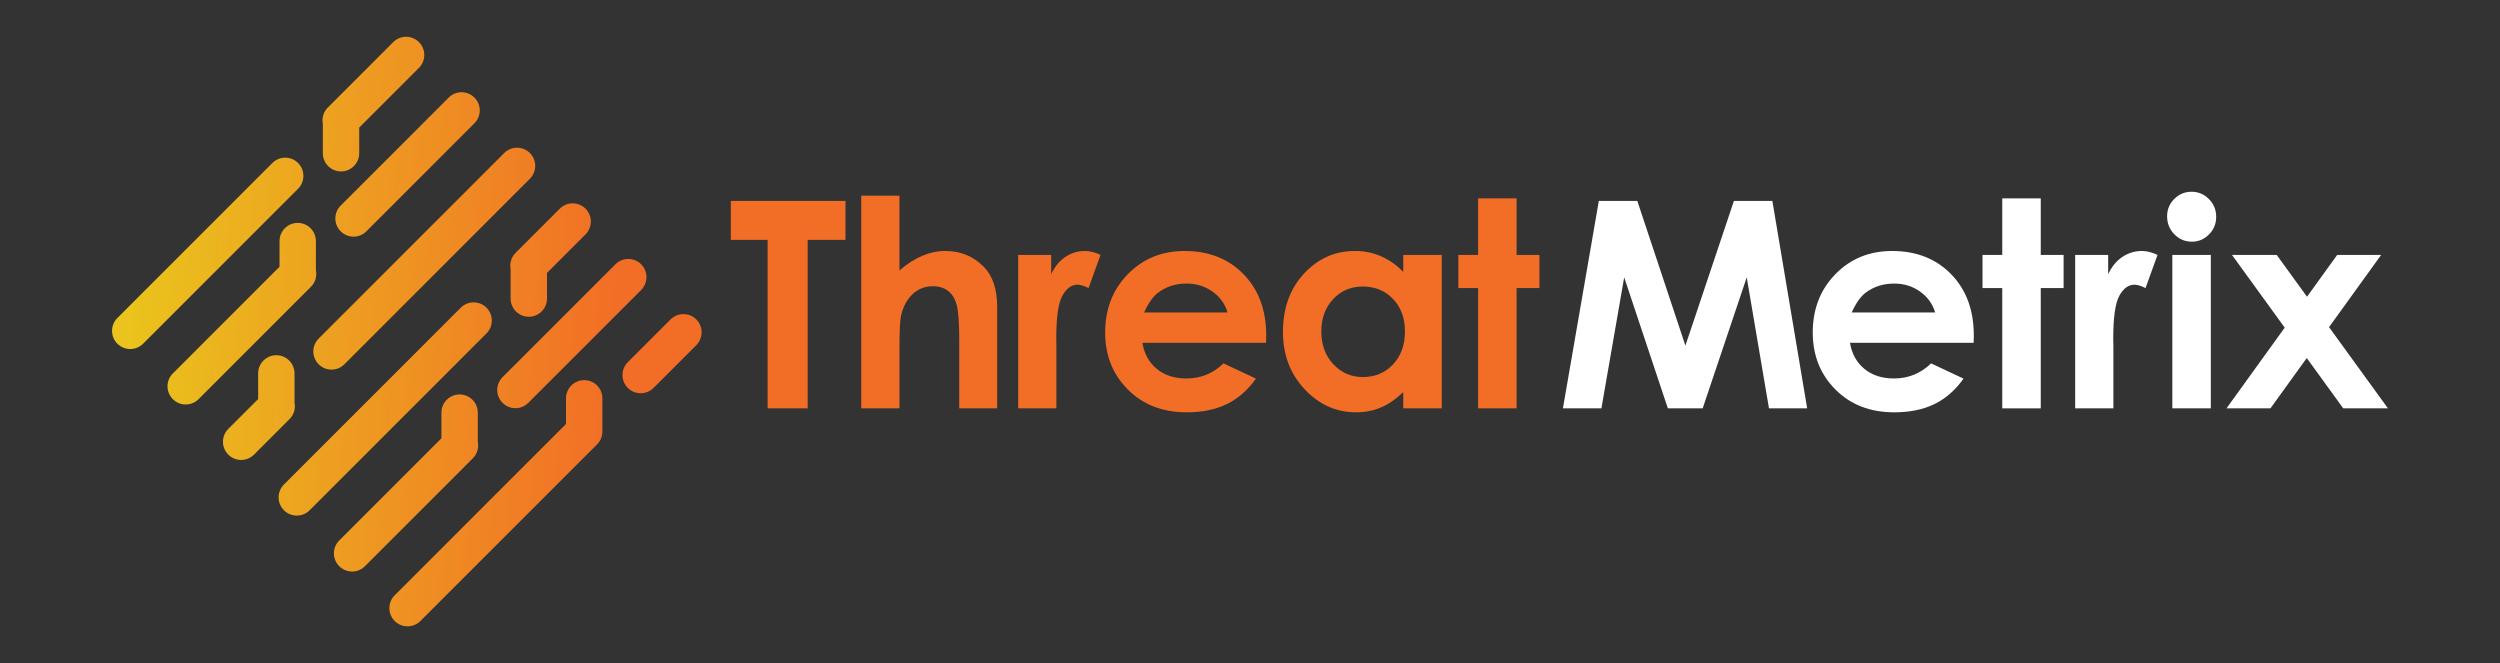 <?xml version="1.0" encoding="utf-8"?>
<!-- Generator: Adobe Illustrator 22.0.1, SVG Export Plug-In . SVG Version: 6.00 Build 0)  -->
<svg version="1.1" id="Layer_1" xmlns="http://www.w3.org/2000/svg" xmlns:xlink="http://www.w3.org/1999/xlink" x="0px" y="0px"
	 viewBox="0 0 377 100" style="enable-background:new 0 0 377 100;" xml:space="preserve">
<rect x="0" y="0" width="377" height="100" fill="#333333" stroke="none"/>
<style type="text/css">
	.st0{fill:#A5A5A5;}
	.st1{clip-path:url(#SVGID_2_);}
	.st2{fill:#BA1F63;}
	.st3{clip-path:url(#SVGID_4_);fill:#FBB41C;}
	.st4{clip-path:url(#SVGID_4_);fill:#358FCD;}
	.st5{clip-path:url(#SVGID_4_);fill:#EB1F26;}
	.st6{clip-path:url(#SVGID_4_);fill:#691E5B;}
	.st7{fill:#FFFFFF;}
	.st8{fill:#FFFFFF;stroke:#FFFFFF;stroke-width:0.25;stroke-miterlimit:10;}
	.st9{fill:#A8A8A8;}
	.st10{fill-rule:evenodd;clip-rule:evenodd;fill:#A5A5A5;}
	.st11{clip-path:url(#SVGID_6_);fill:#A5A5A5;}
	.st12{fill:#F7931A;}
	.st13{fill:#53AE94;}
	.st14{fill:#0D60A8;}
	.st15{fill:#F8D704;}
	.st16{fill-rule:evenodd;clip-rule:evenodd;fill:#00B041;}
	.st17{fill:#ED3024;}
	.st18{fill:#EE4E2C;}
	.st19{fill:#FEFEFE;}
	.st20{fill:#2D3B9F;}
	.st21{fill:#0286C8;}
	.st22{fill:#941F7F;}
	.st23{clip-path:url(#SVGID_8_);fill:url(#SVGID_9_);}
	.st24{fill:#F26E26;}
	.st25{fill:url(#SVGID_10_);}
	.st26{fill:url(#SVGID_11_);}
	.st27{fill:url(#SVGID_12_);}
	.st28{fill:url(#SVGID_13_);}
	.st29{fill:url(#SVGID_14_);}
	.st30{fill:url(#SVGID_15_);}
	.st31{fill:url(#SVGID_16_);}
	.st32{fill:url(#SVGID_17_);}
	.st33{fill:url(#SVGID_18_);}
	.st34{fill:url(#SVGID_19_);}
	.st35{fill:url(#SVGID_20_);}
	.st36{fill:url(#SVGID_21_);}
</style>
<g>
	<g>
		<path class="st24" d="M110.209,30.298h17.289v5.87h-5.699v25.413h-6.04V36.168h-5.55V30.298z"/>
		<path class="st24" d="M129.876,29.511h5.763v11.271c1.134-0.978,2.275-1.712,3.424-2.201
			c1.148-0.489,2.311-0.734,3.488-0.734c2.297,0,4.232,0.794,5.806,2.382
			c1.347,1.375,2.02,3.396,2.02,6.061v15.29h-5.721V51.437c0-2.68-0.128-4.494-0.383-5.444
			c-0.255-0.95-0.691-1.659-1.308-2.127c-0.617-0.468-1.379-0.702-2.286-0.702
			c-1.177,0-2.187,0.39-3.03,1.17c-0.844,0.78-1.428,1.843-1.754,3.19
			c-0.17,0.695-0.255,2.283-0.255,4.764v9.293h-5.763V29.511z"/>
		<path class="st24" d="M153.541,38.443h4.976v2.913c0.539-1.148,1.255-2.02,2.148-2.616
			c0.893-0.595,1.871-0.893,2.935-0.893c0.751,0,1.538,0.199,2.361,0.595l-1.808,4.998
			c-0.681-0.34-1.241-0.51-1.68-0.51c-0.893,0-1.648,0.553-2.265,1.659
			c-0.617,1.106-0.925,3.275-0.925,6.508l0.021,1.127v9.357h-5.763V38.443z"/>
		<path class="st24" d="M190.922,51.692h-18.65c0.269,1.645,0.989,2.953,2.159,3.924
			c1.17,0.971,2.662,1.457,4.477,1.457c2.169,0,4.033-0.758,5.593-2.275l4.891,2.297
			c-1.22,1.73-2.679,3.009-4.381,3.839c-1.701,0.829-3.722,1.244-6.061,1.244
			c-3.629,0-6.585-1.145-8.868-3.434c-2.283-2.289-3.424-5.157-3.424-8.602
			c0-3.53,1.138-6.461,3.413-8.794c2.275-2.332,5.129-3.498,8.56-3.498
			c3.644,0,6.606,1.166,8.889,3.498c2.282,2.332,3.424,5.412,3.424,9.24L190.922,51.692z
			 M185.117,47.12c-0.384-1.29-1.14-2.339-2.269-3.147c-1.129-0.808-2.439-1.212-3.93-1.212
			c-1.619,0-3.039,0.454-4.26,1.361c-0.767,0.567-1.477,1.567-2.13,2.998H185.117z"/>
		<path class="st24" d="M211.61,38.443h5.806v23.138h-5.806v-2.446c-1.133,1.078-2.27,1.854-3.409,2.329
			c-1.14,0.475-2.376,0.712-3.707,0.712c-2.988,0-5.572-1.159-7.753-3.477
			c-2.181-2.318-3.271-5.199-3.271-8.645c0-3.573,1.055-6.5,3.165-8.783
			c2.11-2.282,4.673-3.424,7.689-3.424c1.388,0,2.69,0.262,3.908,0.787
			c1.218,0.525,2.344,1.312,3.378,2.361V38.443z M205.507,43.207c-1.795,0-3.285,0.635-4.472,1.903
			c-1.187,1.269-1.78,2.896-1.78,4.881c0,1.999,0.604,3.644,1.812,4.934
			c1.208,1.29,2.695,1.935,4.462,1.935c1.823,0,3.335-0.634,4.536-1.903
			c1.201-1.269,1.802-2.931,1.802-4.987c0-2.013-0.601-3.643-1.802-4.891
			C208.863,43.831,207.344,43.207,205.507,43.207z"/>
		<path class="st24" d="M222.898,29.915h5.806v8.528h3.445v4.998h-3.445v18.14h-5.806V43.441h-2.977
			v-4.998h2.977V29.915z"/>
		<path class="st7" d="M241.104,30.298h5.802l7.252,21.819l7.317-21.819h5.798l5.248,31.283h-5.758
			L263.408,41.824l-6.646,19.756h-5.248L244.928,41.824l-3.434,19.756h-5.806L241.104,30.298z"/>
		<path class="st7" d="M297.627,51.692h-18.65c0.269,1.645,0.989,2.953,2.159,3.924
			c1.17,0.971,2.662,1.457,4.477,1.457c2.169,0,4.033-0.758,5.593-2.275l4.891,2.297
			c-1.219,1.73-2.679,3.009-4.381,3.839c-1.701,0.829-3.721,1.244-6.061,1.244
			c-3.629,0-6.585-1.145-8.868-3.434c-2.283-2.289-3.424-5.157-3.424-8.602
			c0-3.53,1.138-6.461,3.413-8.794c2.275-2.332,5.129-3.498,8.56-3.498
			c3.644,0,6.606,1.166,8.889,3.498c2.282,2.332,3.424,5.412,3.424,9.24L297.627,51.692z
			 M291.822,47.12c-0.383-1.29-1.14-2.339-2.269-3.147c-1.129-0.808-2.439-1.212-3.93-1.212
			c-1.619,0-3.039,0.454-4.26,1.361c-0.767,0.567-1.477,1.567-2.13,2.998H291.822z"/>
		<path class="st7" d="M301.94,29.915h5.806v8.528h3.445v4.998h-3.445v18.14h-5.806V43.441h-2.977v-4.998
			h2.977V29.915z"/>
		<path class="st7" d="M312.935,38.443h4.976v2.913c0.539-1.148,1.255-2.02,2.148-2.616
			c0.893-0.595,1.871-0.893,2.935-0.893c0.751,0,1.538,0.199,2.361,0.595l-1.808,4.998
			c-0.68-0.34-1.241-0.51-1.68-0.51c-0.893,0-1.648,0.553-2.265,1.659
			c-0.617,1.106-0.925,3.275-0.925,6.508l0.021,1.127v9.357h-5.763V38.443z"/>
		<path class="st7" d="M330.49,28.916c1.018,0,1.891,0.369,2.619,1.106
			c0.728,0.737,1.092,1.631,1.092,2.68c0,1.035-0.361,1.918-1.082,2.648
			c-0.721,0.73-1.583,1.095-2.587,1.095c-1.032,0-1.912-0.372-2.64-1.116
			c-0.728-0.744-1.092-1.648-1.092-2.711c0-1.021,0.36-1.893,1.081-2.616
			C328.603,29.277,329.472,28.916,330.49,28.916z M327.587,38.443h5.806v23.138h-5.806V38.443z"/>
		<path class="st7" d="M336.583,38.443h6.741l4.573,6.306l4.55-6.306h6.628l-7.855,10.888l8.883,12.249
			h-6.741l-5.504-7.589l-5.475,7.589h-6.629l8.782-12.172L336.583,38.443z"/>
	</g>
	<g>
		
			<linearGradient id="SVGID_2_" gradientUnits="userSpaceOnUse" x1="-529.131" y1="-744.123" x2="-474.96" y2="-794.454" gradientTransform="matrix(0.707 0.707 -0.707 0.707 -132.827 938.086)">
			<stop  offset="0" style="stop-color:#EAC41C"/>
			<stop  offset="1" style="stop-color:#F26E26"/>
		</linearGradient>
		<path style="fill:url(#SVGID_2_);" d="M44.95,24.581c-1.071-1.071-2.808-1.071-3.879-0l-23.371,23.371
			c-1.071,1.071-1.071,2.808,0,3.879c1.071,1.071,2.808,1.071,3.879,0l23.371-23.371
			C46.021,27.389,46.021,25.652,44.95,24.581z"/>
		
			<linearGradient id="SVGID_4_" gradientUnits="userSpaceOnUse" x1="-513.837" y1="-727.662" x2="-459.666" y2="-777.993" gradientTransform="matrix(0.707 0.707 -0.707 0.707 -132.827 938.086)">
			<stop  offset="0" style="stop-color:#EAC41C"/>
			<stop  offset="1" style="stop-color:#F26E26"/>
		</linearGradient>
		<path style="fill:url(#SVGID_4_);" d="M73.363,46.4c-1.071-1.071-2.808-1.071-3.879-0L42.816,73.068
			c-1.071,1.071-1.071,2.808,0,3.879c1.071,1.071,2.808,1.071,3.879,0l26.668-26.668
			C74.434,49.208,74.434,47.471,73.363,46.4z"/>
		
			<linearGradient id="SVGID_6_" gradientUnits="userSpaceOnUse" x1="-529.403" y1="-744.416" x2="-475.232" y2="-794.746" gradientTransform="matrix(0.707 0.707 -0.707 0.707 -132.827 938.086)">
			<stop  offset="0" style="stop-color:#EAC41C"/>
			<stop  offset="1" style="stop-color:#F26E26"/>
		</linearGradient>
		<path style="fill:url(#SVGID_6_);" d="M79.909,23.078c-1.071-1.071-2.808-1.071-3.879-0L48.053,51.055
			c-1.071,1.071-1.071,2.808,0,3.879c1.071,1.071,2.808,1.071,3.879,0l27.977-27.977
			C80.98,25.886,80.98,24.149,79.909,23.078z"/>
		
			<linearGradient id="SVGID_8_" gradientUnits="userSpaceOnUse" x1="-522.275" y1="-736.743" x2="-468.104" y2="-787.074" gradientTransform="matrix(0.707 0.707 -0.707 0.707 -132.827 938.086)">
			<stop  offset="0" style="stop-color:#EAC41C"/>
			<stop  offset="1" style="stop-color:#F26E26"/>
		</linearGradient>
		<path style="fill:url(#SVGID_8_);" d="M96.685,39.854c-1.071-1.071-2.808-1.071-3.879-0L75.787,56.873
			c-1.071,1.071-1.071,2.808,0,3.879c1.071,1.071,2.808,1.071,3.879,0l17.019-17.019
			C97.756,42.662,97.756,40.925,96.685,39.854z"/>
		
			<linearGradient id="SVGID_9_" gradientUnits="userSpaceOnUse" x1="-539.003" y1="-754.748" x2="-484.833" y2="-805.079" gradientTransform="matrix(0.707 0.707 -0.707 0.707 -132.827 938.086)">
			<stop  offset="0" style="stop-color:#EAC41C"/>
			<stop  offset="1" style="stop-color:#F26E26"/>
		</linearGradient>
		<path style="fill:url(#SVGID_9_);" d="M71.545,14.714c-1.071-1.071-2.808-1.071-3.879-0L51.374,31.005
			c-1.071,1.071-1.071,2.808,0,3.879c1.071,1.071,2.808,1.071,3.879,0l16.292-16.292
			C72.616,17.522,72.616,15.785,71.545,14.714z"/>
		
			<linearGradient id="SVGID_10_" gradientUnits="userSpaceOnUse" x1="-520.553" y1="-734.891" x2="-466.382" y2="-785.221" gradientTransform="matrix(0.707 0.707 -0.707 0.707 -132.827 938.086)">
			<stop  offset="0" style="stop-color:#EAC41C"/>
			<stop  offset="1" style="stop-color:#F26E26"/>
		</linearGradient>
		<path class="st25" d="M105.001,48.17c-1.071-1.071-2.808-1.071-3.879-0l-6.449,6.449
			c-1.071,1.071-1.071,2.808,0,3.879c1.071,1.071,2.808,1.071,3.879,0l6.449-6.449
			C106.072,50.977,106.072,49.241,105.001,48.17z"/>
		
			<linearGradient id="SVGID_11_" gradientUnits="userSpaceOnUse" x1="-504.584" y1="-717.704" x2="-450.414" y2="-768.034" gradientTransform="matrix(0.707 0.707 -0.707 0.707 -132.827 938.086)">
			<stop  offset="0" style="stop-color:#EAC41C"/>
			<stop  offset="1" style="stop-color:#F26E26"/>
		</linearGradient>
		<path class="st26" d="M90.837,65.249h0.004l-0-0.086c0.002-0.064,0.002-0.127,0-0.191l0-4.904
			c-0-1.515-1.228-2.743-2.743-2.743c-1.515,0-2.743,1.228-2.743,2.743l-0,3.868
			L59.52,89.771c-1.071,1.071-1.071,2.808,0,3.879c1.071,1.071,2.808,1.071,3.879,0L90.043,67.007
			C90.532,66.517,90.795,65.889,90.837,65.249z"/>
		
			<linearGradient id="SVGID_12_" gradientUnits="userSpaceOnUse" x1="-506.323" y1="-719.575" x2="-452.152" y2="-769.905" gradientTransform="matrix(0.707 0.707 -0.707 0.707 -132.827 938.086)">
			<stop  offset="0" style="stop-color:#EAC41C"/>
			<stop  offset="1" style="stop-color:#F26E26"/>
		</linearGradient>
		<path class="st27" d="M72.053,66.641v-4.416c-0-1.515-1.228-2.743-2.743-2.743
			c-1.515,0-2.743,1.228-2.743,2.743l-0,3.868L51.156,81.504c-1.071,1.071-1.071,2.808,0,3.879
			c1.071,1.071,2.808,1.071,3.879,0L71.302,69.116C71.975,68.443,72.225,67.509,72.053,66.641z"/>
		
			<linearGradient id="SVGID_13_" gradientUnits="userSpaceOnUse" x1="-523.069" y1="-737.598" x2="-468.898" y2="-787.929" gradientTransform="matrix(0.707 0.707 -0.707 0.707 -132.827 938.086)">
			<stop  offset="0" style="stop-color:#EAC41C"/>
			<stop  offset="1" style="stop-color:#F26E26"/>
		</linearGradient>
		<path class="st28" d="M47.64,40.773l0-4.416c-0-1.515-1.228-2.743-2.743-2.743
			c-1.515,0-2.743,1.228-2.743,2.743l-0,3.868L26.064,56.315
			c-1.071,1.071-1.071,2.808,0,3.879c1.071,1.071,2.808,1.071,3.879,0l16.946-16.946
			C47.562,42.576,47.812,41.641,47.64,40.773z"/>
		
			<linearGradient id="SVGID_14_" gradientUnits="userSpaceOnUse" x1="-545.066" y1="-761.273" x2="-490.895" y2="-811.604" gradientTransform="matrix(0.707 0.707 -0.707 0.707 -132.827 938.086)">
			<stop  offset="0" style="stop-color:#EAC41C"/>
			<stop  offset="1" style="stop-color:#F26E26"/>
		</linearGradient>
		<path class="st29" d="M54.171,23.107l0-3.868l9.01-9.01c1.071-1.071,1.071-2.808-0-3.879
			s-2.808-1.071-3.879,0l-9.867,9.867c-0.672,0.672-0.922,1.607-0.75,2.475l-0,4.416
			c-0,1.515,1.228,2.743,2.743,2.743S54.171,24.622,54.171,23.107z"/>
		
			<linearGradient id="SVGID_15_" gradientUnits="userSpaceOnUse" x1="-529.738" y1="-744.776" x2="-475.567" y2="-795.107" gradientTransform="matrix(0.707 0.707 -0.707 0.707 -132.827 938.086)">
			<stop  offset="0" style="stop-color:#EAC41C"/>
			<stop  offset="1" style="stop-color:#F26E26"/>
		</linearGradient>
		<path class="st30" d="M82.487,45.023l0-3.868l5.81-5.81c1.071-1.071,1.071-2.808-0-3.879
			c-1.071-1.071-2.808-1.071-3.879,0l-6.666,6.666c-0.672,0.672-0.922,1.607-0.75,2.475l-0,4.416
			c0,1.515,1.228,2.743,2.743,2.743C81.259,47.766,82.487,46.538,82.487,45.023z"/>
		
			<linearGradient id="SVGID_16_" gradientUnits="userSpaceOnUse" x1="-513.502" y1="-727.302" x2="-459.332" y2="-777.633" gradientTransform="matrix(0.707 0.707 -0.707 0.707 -132.827 938.086)">
			<stop  offset="0" style="stop-color:#EAC41C"/>
			<stop  offset="1" style="stop-color:#F26E26"/>
		</linearGradient>
		<path class="st31" d="M44.415,60.725v-4.416c0-1.515-1.228-2.743-2.743-2.743
			c-1.515,0-2.743,1.228-2.743,2.743v3.868l-4.501,4.501c-1.071,1.071-1.071,2.808,0,3.879
			c1.071,1.071,2.808,1.071,3.879,0l5.358-5.358C44.337,62.528,44.587,61.593,44.415,60.725z"/>
	</g>
</g>
</svg>

